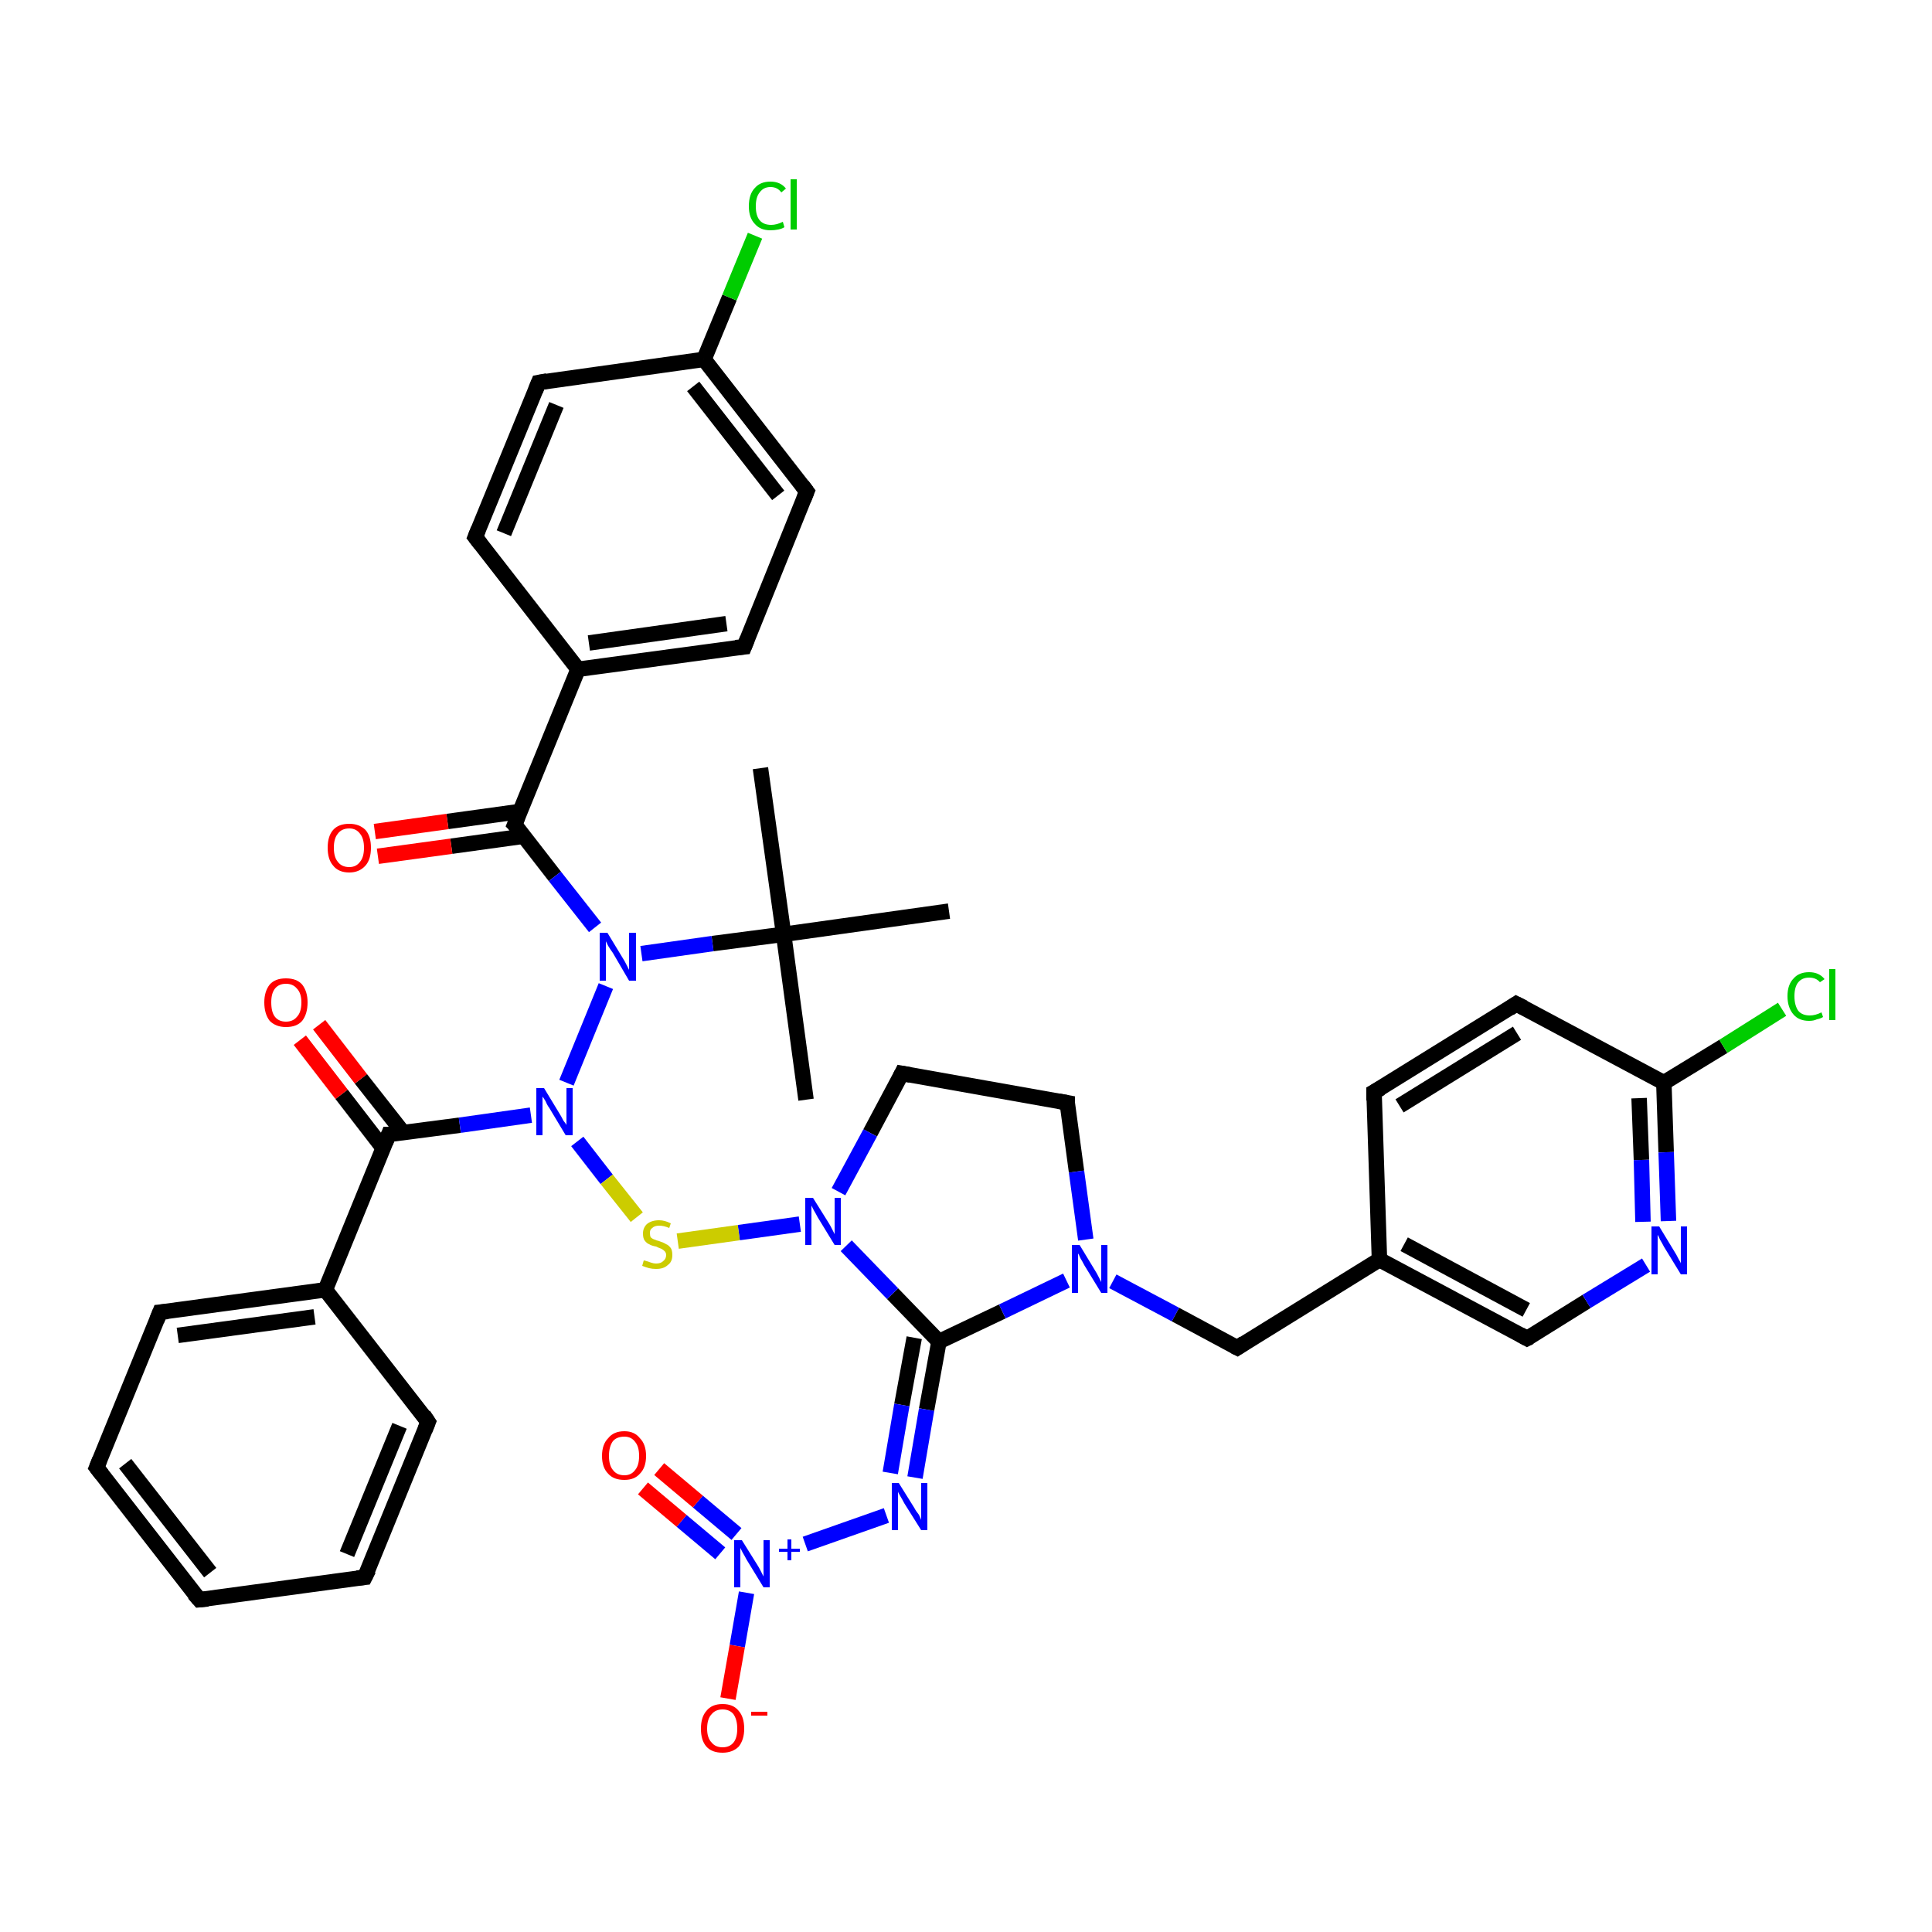 <?xml version='1.0' encoding='iso-8859-1'?>
<svg version='1.1' baseProfile='full'
              xmlns='http://www.w3.org/2000/svg'
                      xmlns:rdkit='http://www.rdkit.org/xml'
                      xmlns:xlink='http://www.w3.org/1999/xlink'
                  xml:space='preserve'
width='250px' height='250px' viewBox='0 0 250 250'>
<!-- END OF HEADER -->
<rect style='opacity:1.0;fill:#FFFFFF;stroke:none' width='250.0' height='250.0' x='0.0' y='0.0'> </rect>
<path class='bond-0 atom-0 atom-26' d='M 98.4,99.4 L 101.4,120.9' style='fill:none;fill-rule:evenodd;stroke:#000000;stroke-width:2.0px;stroke-linecap:butt;stroke-linejoin:miter;stroke-opacity:1' />
<path class='bond-1 atom-1 atom-26' d='M 104.3,142.3 L 101.4,120.9' style='fill:none;fill-rule:evenodd;stroke:#000000;stroke-width:2.0px;stroke-linecap:butt;stroke-linejoin:miter;stroke-opacity:1' />
<path class='bond-2 atom-2 atom-26' d='M 122.8,117.9 L 101.4,120.9' style='fill:none;fill-rule:evenodd;stroke:#000000;stroke-width:2.0px;stroke-linecap:butt;stroke-linejoin:miter;stroke-opacity:1' />
<path class='bond-3 atom-3 atom-4' d='M 25.8,207.0 L 12.5,189.9' style='fill:none;fill-rule:evenodd;stroke:#000000;stroke-width:2.0px;stroke-linecap:butt;stroke-linejoin:miter;stroke-opacity:1' />
<path class='bond-3 atom-3 atom-4' d='M 27.2,203.5 L 16.2,189.4' style='fill:none;fill-rule:evenodd;stroke:#000000;stroke-width:2.0px;stroke-linecap:butt;stroke-linejoin:miter;stroke-opacity:1' />
<path class='bond-4 atom-3 atom-5' d='M 25.8,207.0 L 47.2,204.1' style='fill:none;fill-rule:evenodd;stroke:#000000;stroke-width:2.0px;stroke-linecap:butt;stroke-linejoin:miter;stroke-opacity:1' />
<path class='bond-5 atom-4 atom-6' d='M 12.5,189.9 L 20.7,169.8' style='fill:none;fill-rule:evenodd;stroke:#000000;stroke-width:2.0px;stroke-linecap:butt;stroke-linejoin:miter;stroke-opacity:1' />
<path class='bond-6 atom-5 atom-7' d='M 47.2,204.1 L 55.4,184.0' style='fill:none;fill-rule:evenodd;stroke:#000000;stroke-width:2.0px;stroke-linecap:butt;stroke-linejoin:miter;stroke-opacity:1' />
<path class='bond-6 atom-5 atom-7' d='M 44.9,201.1 L 51.7,184.5' style='fill:none;fill-rule:evenodd;stroke:#000000;stroke-width:2.0px;stroke-linecap:butt;stroke-linejoin:miter;stroke-opacity:1' />
<path class='bond-7 atom-6 atom-19' d='M 20.7,169.8 L 42.1,166.9' style='fill:none;fill-rule:evenodd;stroke:#000000;stroke-width:2.0px;stroke-linecap:butt;stroke-linejoin:miter;stroke-opacity:1' />
<path class='bond-7 atom-6 atom-19' d='M 23.0,172.8 L 40.7,170.4' style='fill:none;fill-rule:evenodd;stroke:#000000;stroke-width:2.0px;stroke-linecap:butt;stroke-linejoin:miter;stroke-opacity:1' />
<path class='bond-8 atom-7 atom-19' d='M 55.4,184.0 L 42.1,166.9' style='fill:none;fill-rule:evenodd;stroke:#000000;stroke-width:2.0px;stroke-linecap:butt;stroke-linejoin:miter;stroke-opacity:1' />
<path class='bond-9 atom-8 atom-13' d='M 177.8,141.3 L 196.2,129.9' style='fill:none;fill-rule:evenodd;stroke:#000000;stroke-width:2.0px;stroke-linecap:butt;stroke-linejoin:miter;stroke-opacity:1' />
<path class='bond-9 atom-8 atom-13' d='M 181.1,143.1 L 196.3,133.7' style='fill:none;fill-rule:evenodd;stroke:#000000;stroke-width:2.0px;stroke-linecap:butt;stroke-linejoin:miter;stroke-opacity:1' />
<path class='bond-10 atom-8 atom-18' d='M 177.8,141.3 L 178.5,163.0' style='fill:none;fill-rule:evenodd;stroke:#000000;stroke-width:2.0px;stroke-linecap:butt;stroke-linejoin:miter;stroke-opacity:1' />
<path class='bond-11 atom-9 atom-11' d='M 61.5,69.5 L 69.7,49.5' style='fill:none;fill-rule:evenodd;stroke:#000000;stroke-width:2.0px;stroke-linecap:butt;stroke-linejoin:miter;stroke-opacity:1' />
<path class='bond-11 atom-9 atom-11' d='M 65.2,69.0 L 72.0,52.4' style='fill:none;fill-rule:evenodd;stroke:#000000;stroke-width:2.0px;stroke-linecap:butt;stroke-linejoin:miter;stroke-opacity:1' />
<path class='bond-12 atom-9 atom-20' d='M 61.5,69.5 L 74.8,86.6' style='fill:none;fill-rule:evenodd;stroke:#000000;stroke-width:2.0px;stroke-linecap:butt;stroke-linejoin:miter;stroke-opacity:1' />
<path class='bond-13 atom-10 atom-12' d='M 96.3,83.7 L 104.4,63.6' style='fill:none;fill-rule:evenodd;stroke:#000000;stroke-width:2.0px;stroke-linecap:butt;stroke-linejoin:miter;stroke-opacity:1' />
<path class='bond-14 atom-10 atom-20' d='M 96.3,83.7 L 74.8,86.6' style='fill:none;fill-rule:evenodd;stroke:#000000;stroke-width:2.0px;stroke-linecap:butt;stroke-linejoin:miter;stroke-opacity:1' />
<path class='bond-14 atom-10 atom-20' d='M 94.0,80.7 L 76.2,83.2' style='fill:none;fill-rule:evenodd;stroke:#000000;stroke-width:2.0px;stroke-linecap:butt;stroke-linejoin:miter;stroke-opacity:1' />
<path class='bond-15 atom-11 atom-21' d='M 69.7,49.5 L 91.1,46.5' style='fill:none;fill-rule:evenodd;stroke:#000000;stroke-width:2.0px;stroke-linecap:butt;stroke-linejoin:miter;stroke-opacity:1' />
<path class='bond-16 atom-12 atom-21' d='M 104.4,63.6 L 91.1,46.5' style='fill:none;fill-rule:evenodd;stroke:#000000;stroke-width:2.0px;stroke-linecap:butt;stroke-linejoin:miter;stroke-opacity:1' />
<path class='bond-16 atom-12 atom-21' d='M 100.7,64.1 L 89.7,50.0' style='fill:none;fill-rule:evenodd;stroke:#000000;stroke-width:2.0px;stroke-linecap:butt;stroke-linejoin:miter;stroke-opacity:1' />
<path class='bond-17 atom-13 atom-22' d='M 196.2,129.9 L 215.3,140.1' style='fill:none;fill-rule:evenodd;stroke:#000000;stroke-width:2.0px;stroke-linecap:butt;stroke-linejoin:miter;stroke-opacity:1' />
<path class='bond-18 atom-14 atom-15' d='M 138.1,142.7 L 116.7,138.9' style='fill:none;fill-rule:evenodd;stroke:#000000;stroke-width:2.0px;stroke-linecap:butt;stroke-linejoin:miter;stroke-opacity:1' />
<path class='bond-19 atom-14 atom-31' d='M 138.1,142.7 L 139.3,151.6' style='fill:none;fill-rule:evenodd;stroke:#000000;stroke-width:2.0px;stroke-linecap:butt;stroke-linejoin:miter;stroke-opacity:1' />
<path class='bond-19 atom-14 atom-31' d='M 139.3,151.6 L 140.5,160.4' style='fill:none;fill-rule:evenodd;stroke:#0000FF;stroke-width:2.0px;stroke-linecap:butt;stroke-linejoin:miter;stroke-opacity:1' />
<path class='bond-20 atom-15 atom-32' d='M 116.7,138.9 L 112.6,146.6' style='fill:none;fill-rule:evenodd;stroke:#000000;stroke-width:2.0px;stroke-linecap:butt;stroke-linejoin:miter;stroke-opacity:1' />
<path class='bond-20 atom-15 atom-32' d='M 112.6,146.6 L 108.5,154.2' style='fill:none;fill-rule:evenodd;stroke:#0000FF;stroke-width:2.0px;stroke-linecap:butt;stroke-linejoin:miter;stroke-opacity:1' />
<path class='bond-21 atom-16 atom-18' d='M 197.6,173.2 L 178.5,163.0' style='fill:none;fill-rule:evenodd;stroke:#000000;stroke-width:2.0px;stroke-linecap:butt;stroke-linejoin:miter;stroke-opacity:1' />
<path class='bond-21 atom-16 atom-18' d='M 197.5,169.5 L 181.7,161.0' style='fill:none;fill-rule:evenodd;stroke:#000000;stroke-width:2.0px;stroke-linecap:butt;stroke-linejoin:miter;stroke-opacity:1' />
<path class='bond-22 atom-16 atom-29' d='M 197.6,173.2 L 205.3,168.4' style='fill:none;fill-rule:evenodd;stroke:#000000;stroke-width:2.0px;stroke-linecap:butt;stroke-linejoin:miter;stroke-opacity:1' />
<path class='bond-22 atom-16 atom-29' d='M 205.3,168.4 L 213.0,163.7' style='fill:none;fill-rule:evenodd;stroke:#0000FF;stroke-width:2.0px;stroke-linecap:butt;stroke-linejoin:miter;stroke-opacity:1' />
<path class='bond-23 atom-17 atom-18' d='M 160.1,174.4 L 178.5,163.0' style='fill:none;fill-rule:evenodd;stroke:#000000;stroke-width:2.0px;stroke-linecap:butt;stroke-linejoin:miter;stroke-opacity:1' />
<path class='bond-24 atom-17 atom-31' d='M 160.1,174.4 L 152.1,170.1' style='fill:none;fill-rule:evenodd;stroke:#000000;stroke-width:2.0px;stroke-linecap:butt;stroke-linejoin:miter;stroke-opacity:1' />
<path class='bond-24 atom-17 atom-31' d='M 152.1,170.1 L 144.0,165.8' style='fill:none;fill-rule:evenodd;stroke:#0000FF;stroke-width:2.0px;stroke-linecap:butt;stroke-linejoin:miter;stroke-opacity:1' />
<path class='bond-25 atom-19 atom-24' d='M 42.1,166.9 L 50.3,146.8' style='fill:none;fill-rule:evenodd;stroke:#000000;stroke-width:2.0px;stroke-linecap:butt;stroke-linejoin:miter;stroke-opacity:1' />
<path class='bond-26 atom-20 atom-23' d='M 74.8,86.6 L 66.6,106.7' style='fill:none;fill-rule:evenodd;stroke:#000000;stroke-width:2.0px;stroke-linecap:butt;stroke-linejoin:miter;stroke-opacity:1' />
<path class='bond-27 atom-21 atom-27' d='M 91.1,46.5 L 94.4,38.5' style='fill:none;fill-rule:evenodd;stroke:#000000;stroke-width:2.0px;stroke-linecap:butt;stroke-linejoin:miter;stroke-opacity:1' />
<path class='bond-27 atom-21 atom-27' d='M 94.4,38.5 L 97.7,30.5' style='fill:none;fill-rule:evenodd;stroke:#00CC00;stroke-width:2.0px;stroke-linecap:butt;stroke-linejoin:miter;stroke-opacity:1' />
<path class='bond-28 atom-22 atom-28' d='M 215.3,140.1 L 223.0,135.4' style='fill:none;fill-rule:evenodd;stroke:#000000;stroke-width:2.0px;stroke-linecap:butt;stroke-linejoin:miter;stroke-opacity:1' />
<path class='bond-28 atom-22 atom-28' d='M 223.0,135.4 L 230.6,130.6' style='fill:none;fill-rule:evenodd;stroke:#00CC00;stroke-width:2.0px;stroke-linecap:butt;stroke-linejoin:miter;stroke-opacity:1' />
<path class='bond-29 atom-22 atom-29' d='M 215.3,140.1 L 215.6,149.1' style='fill:none;fill-rule:evenodd;stroke:#000000;stroke-width:2.0px;stroke-linecap:butt;stroke-linejoin:miter;stroke-opacity:1' />
<path class='bond-29 atom-22 atom-29' d='M 215.6,149.1 L 215.9,158.0' style='fill:none;fill-rule:evenodd;stroke:#0000FF;stroke-width:2.0px;stroke-linecap:butt;stroke-linejoin:miter;stroke-opacity:1' />
<path class='bond-29 atom-22 atom-29' d='M 212.1,142.1 L 212.4,150.1' style='fill:none;fill-rule:evenodd;stroke:#000000;stroke-width:2.0px;stroke-linecap:butt;stroke-linejoin:miter;stroke-opacity:1' />
<path class='bond-29 atom-22 atom-29' d='M 212.4,150.1 L 212.6,158.1' style='fill:none;fill-rule:evenodd;stroke:#0000FF;stroke-width:2.0px;stroke-linecap:butt;stroke-linejoin:miter;stroke-opacity:1' />
<path class='bond-30 atom-23 atom-33' d='M 66.6,106.7 L 71.8,113.4' style='fill:none;fill-rule:evenodd;stroke:#000000;stroke-width:2.0px;stroke-linecap:butt;stroke-linejoin:miter;stroke-opacity:1' />
<path class='bond-30 atom-23 atom-33' d='M 71.8,113.4 L 77.0,120.0' style='fill:none;fill-rule:evenodd;stroke:#0000FF;stroke-width:2.0px;stroke-linecap:butt;stroke-linejoin:miter;stroke-opacity:1' />
<path class='bond-31 atom-23 atom-36' d='M 67.3,105.0 L 57.9,106.3' style='fill:none;fill-rule:evenodd;stroke:#000000;stroke-width:2.0px;stroke-linecap:butt;stroke-linejoin:miter;stroke-opacity:1' />
<path class='bond-31 atom-23 atom-36' d='M 57.9,106.3 L 48.5,107.6' style='fill:none;fill-rule:evenodd;stroke:#FF0000;stroke-width:2.0px;stroke-linecap:butt;stroke-linejoin:miter;stroke-opacity:1' />
<path class='bond-31 atom-23 atom-36' d='M 67.8,108.2 L 58.4,109.5' style='fill:none;fill-rule:evenodd;stroke:#000000;stroke-width:2.0px;stroke-linecap:butt;stroke-linejoin:miter;stroke-opacity:1' />
<path class='bond-31 atom-23 atom-36' d='M 58.4,109.5 L 48.9,110.8' style='fill:none;fill-rule:evenodd;stroke:#FF0000;stroke-width:2.0px;stroke-linecap:butt;stroke-linejoin:miter;stroke-opacity:1' />
<path class='bond-32 atom-24 atom-34' d='M 50.3,146.8 L 59.5,145.6' style='fill:none;fill-rule:evenodd;stroke:#000000;stroke-width:2.0px;stroke-linecap:butt;stroke-linejoin:miter;stroke-opacity:1' />
<path class='bond-32 atom-24 atom-34' d='M 59.5,145.6 L 68.7,144.3' style='fill:none;fill-rule:evenodd;stroke:#0000FF;stroke-width:2.0px;stroke-linecap:butt;stroke-linejoin:miter;stroke-opacity:1' />
<path class='bond-33 atom-24 atom-37' d='M 52.2,146.6 L 46.7,139.6' style='fill:none;fill-rule:evenodd;stroke:#000000;stroke-width:2.0px;stroke-linecap:butt;stroke-linejoin:miter;stroke-opacity:1' />
<path class='bond-33 atom-24 atom-37' d='M 46.7,139.6 L 41.3,132.6' style='fill:none;fill-rule:evenodd;stroke:#FF0000;stroke-width:2.0px;stroke-linecap:butt;stroke-linejoin:miter;stroke-opacity:1' />
<path class='bond-33 atom-24 atom-37' d='M 49.6,148.6 L 44.2,141.6' style='fill:none;fill-rule:evenodd;stroke:#000000;stroke-width:2.0px;stroke-linecap:butt;stroke-linejoin:miter;stroke-opacity:1' />
<path class='bond-33 atom-24 atom-37' d='M 44.2,141.6 L 38.8,134.6' style='fill:none;fill-rule:evenodd;stroke:#FF0000;stroke-width:2.0px;stroke-linecap:butt;stroke-linejoin:miter;stroke-opacity:1' />
<path class='bond-34 atom-25 atom-30' d='M 121.5,173.6 L 119.9,182.4' style='fill:none;fill-rule:evenodd;stroke:#000000;stroke-width:2.0px;stroke-linecap:butt;stroke-linejoin:miter;stroke-opacity:1' />
<path class='bond-34 atom-25 atom-30' d='M 119.9,182.4 L 118.4,191.2' style='fill:none;fill-rule:evenodd;stroke:#0000FF;stroke-width:2.0px;stroke-linecap:butt;stroke-linejoin:miter;stroke-opacity:1' />
<path class='bond-34 atom-25 atom-30' d='M 118.3,173.1 L 116.7,181.8' style='fill:none;fill-rule:evenodd;stroke:#000000;stroke-width:2.0px;stroke-linecap:butt;stroke-linejoin:miter;stroke-opacity:1' />
<path class='bond-34 atom-25 atom-30' d='M 116.7,181.8 L 115.2,190.6' style='fill:none;fill-rule:evenodd;stroke:#0000FF;stroke-width:2.0px;stroke-linecap:butt;stroke-linejoin:miter;stroke-opacity:1' />
<path class='bond-35 atom-25 atom-31' d='M 121.5,173.6 L 129.7,169.7' style='fill:none;fill-rule:evenodd;stroke:#000000;stroke-width:2.0px;stroke-linecap:butt;stroke-linejoin:miter;stroke-opacity:1' />
<path class='bond-35 atom-25 atom-31' d='M 129.7,169.7 L 138.0,165.7' style='fill:none;fill-rule:evenodd;stroke:#0000FF;stroke-width:2.0px;stroke-linecap:butt;stroke-linejoin:miter;stroke-opacity:1' />
<path class='bond-36 atom-25 atom-32' d='M 121.5,173.6 L 115.5,167.4' style='fill:none;fill-rule:evenodd;stroke:#000000;stroke-width:2.0px;stroke-linecap:butt;stroke-linejoin:miter;stroke-opacity:1' />
<path class='bond-36 atom-25 atom-32' d='M 115.5,167.4 L 109.5,161.2' style='fill:none;fill-rule:evenodd;stroke:#0000FF;stroke-width:2.0px;stroke-linecap:butt;stroke-linejoin:miter;stroke-opacity:1' />
<path class='bond-37 atom-26 atom-33' d='M 101.4,120.9 L 92.2,122.1' style='fill:none;fill-rule:evenodd;stroke:#000000;stroke-width:2.0px;stroke-linecap:butt;stroke-linejoin:miter;stroke-opacity:1' />
<path class='bond-37 atom-26 atom-33' d='M 92.2,122.1 L 83.0,123.4' style='fill:none;fill-rule:evenodd;stroke:#0000FF;stroke-width:2.0px;stroke-linecap:butt;stroke-linejoin:miter;stroke-opacity:1' />
<path class='bond-38 atom-30 atom-35' d='M 114.7,196.1 L 104.2,199.8' style='fill:none;fill-rule:evenodd;stroke:#0000FF;stroke-width:2.0px;stroke-linecap:butt;stroke-linejoin:miter;stroke-opacity:1' />
<path class='bond-39 atom-32 atom-40' d='M 103.5,158.4 L 95.6,159.5' style='fill:none;fill-rule:evenodd;stroke:#0000FF;stroke-width:2.0px;stroke-linecap:butt;stroke-linejoin:miter;stroke-opacity:1' />
<path class='bond-39 atom-32 atom-40' d='M 95.6,159.5 L 87.7,160.6' style='fill:none;fill-rule:evenodd;stroke:#CCCC00;stroke-width:2.0px;stroke-linecap:butt;stroke-linejoin:miter;stroke-opacity:1' />
<path class='bond-40 atom-33 atom-34' d='M 78.4,127.6 L 73.3,140.1' style='fill:none;fill-rule:evenodd;stroke:#0000FF;stroke-width:2.0px;stroke-linecap:butt;stroke-linejoin:miter;stroke-opacity:1' />
<path class='bond-41 atom-34 atom-40' d='M 74.7,147.7 L 78.5,152.6' style='fill:none;fill-rule:evenodd;stroke:#0000FF;stroke-width:2.0px;stroke-linecap:butt;stroke-linejoin:miter;stroke-opacity:1' />
<path class='bond-41 atom-34 atom-40' d='M 78.5,152.6 L 82.4,157.5' style='fill:none;fill-rule:evenodd;stroke:#CCCC00;stroke-width:2.0px;stroke-linecap:butt;stroke-linejoin:miter;stroke-opacity:1' />
<path class='bond-42 atom-35 atom-38' d='M 96.6,206.1 L 95.4,213.0' style='fill:none;fill-rule:evenodd;stroke:#0000FF;stroke-width:2.0px;stroke-linecap:butt;stroke-linejoin:miter;stroke-opacity:1' />
<path class='bond-42 atom-35 atom-38' d='M 95.4,213.0 L 94.2,219.8' style='fill:none;fill-rule:evenodd;stroke:#FF0000;stroke-width:2.0px;stroke-linecap:butt;stroke-linejoin:miter;stroke-opacity:1' />
<path class='bond-43 atom-35 atom-39' d='M 95.3,198.5 L 90.3,194.3' style='fill:none;fill-rule:evenodd;stroke:#0000FF;stroke-width:2.0px;stroke-linecap:butt;stroke-linejoin:miter;stroke-opacity:1' />
<path class='bond-43 atom-35 atom-39' d='M 90.3,194.3 L 85.3,190.1' style='fill:none;fill-rule:evenodd;stroke:#FF0000;stroke-width:2.0px;stroke-linecap:butt;stroke-linejoin:miter;stroke-opacity:1' />
<path class='bond-43 atom-35 atom-39' d='M 93.2,201.0 L 88.2,196.8' style='fill:none;fill-rule:evenodd;stroke:#0000FF;stroke-width:2.0px;stroke-linecap:butt;stroke-linejoin:miter;stroke-opacity:1' />
<path class='bond-43 atom-35 atom-39' d='M 88.2,196.8 L 83.2,192.6' style='fill:none;fill-rule:evenodd;stroke:#FF0000;stroke-width:2.0px;stroke-linecap:butt;stroke-linejoin:miter;stroke-opacity:1' />
<path d='M 25.1,206.2 L 25.8,207.0 L 26.9,206.9' style='fill:none;stroke:#000000;stroke-width:2.0px;stroke-linecap:butt;stroke-linejoin:miter;stroke-opacity:1;' />
<path d='M 13.2,190.8 L 12.5,189.9 L 12.9,188.9' style='fill:none;stroke:#000000;stroke-width:2.0px;stroke-linecap:butt;stroke-linejoin:miter;stroke-opacity:1;' />
<path d='M 46.2,204.2 L 47.2,204.1 L 47.7,203.1' style='fill:none;stroke:#000000;stroke-width:2.0px;stroke-linecap:butt;stroke-linejoin:miter;stroke-opacity:1;' />
<path d='M 20.3,170.8 L 20.7,169.8 L 21.7,169.7' style='fill:none;stroke:#000000;stroke-width:2.0px;stroke-linecap:butt;stroke-linejoin:miter;stroke-opacity:1;' />
<path d='M 55.0,185.0 L 55.4,184.0 L 54.8,183.1' style='fill:none;stroke:#000000;stroke-width:2.0px;stroke-linecap:butt;stroke-linejoin:miter;stroke-opacity:1;' />
<path d='M 178.7,140.8 L 177.8,141.3 L 177.8,142.4' style='fill:none;stroke:#000000;stroke-width:2.0px;stroke-linecap:butt;stroke-linejoin:miter;stroke-opacity:1;' />
<path d='M 61.9,68.5 L 61.5,69.5 L 62.2,70.4' style='fill:none;stroke:#000000;stroke-width:2.0px;stroke-linecap:butt;stroke-linejoin:miter;stroke-opacity:1;' />
<path d='M 96.7,82.7 L 96.3,83.7 L 95.2,83.8' style='fill:none;stroke:#000000;stroke-width:2.0px;stroke-linecap:butt;stroke-linejoin:miter;stroke-opacity:1;' />
<path d='M 69.3,50.5 L 69.7,49.5 L 70.8,49.3' style='fill:none;stroke:#000000;stroke-width:2.0px;stroke-linecap:butt;stroke-linejoin:miter;stroke-opacity:1;' />
<path d='M 104.0,64.6 L 104.4,63.6 L 103.8,62.8' style='fill:none;stroke:#000000;stroke-width:2.0px;stroke-linecap:butt;stroke-linejoin:miter;stroke-opacity:1;' />
<path d='M 195.3,130.5 L 196.2,129.9 L 197.2,130.4' style='fill:none;stroke:#000000;stroke-width:2.0px;stroke-linecap:butt;stroke-linejoin:miter;stroke-opacity:1;' />
<path d='M 137.0,142.5 L 138.1,142.7 L 138.1,143.2' style='fill:none;stroke:#000000;stroke-width:2.0px;stroke-linecap:butt;stroke-linejoin:miter;stroke-opacity:1;' />
<path d='M 117.8,139.1 L 116.7,138.9 L 116.5,139.3' style='fill:none;stroke:#000000;stroke-width:2.0px;stroke-linecap:butt;stroke-linejoin:miter;stroke-opacity:1;' />
<path d='M 196.7,172.7 L 197.6,173.2 L 198.0,173.0' style='fill:none;stroke:#000000;stroke-width:2.0px;stroke-linecap:butt;stroke-linejoin:miter;stroke-opacity:1;' />
<path d='M 161.0,173.8 L 160.1,174.4 L 159.7,174.2' style='fill:none;stroke:#000000;stroke-width:2.0px;stroke-linecap:butt;stroke-linejoin:miter;stroke-opacity:1;' />
<path d='M 67.0,105.7 L 66.6,106.7 L 66.9,107.0' style='fill:none;stroke:#000000;stroke-width:2.0px;stroke-linecap:butt;stroke-linejoin:miter;stroke-opacity:1;' />
<path d='M 49.9,147.8 L 50.3,146.8 L 50.8,146.8' style='fill:none;stroke:#000000;stroke-width:2.0px;stroke-linecap:butt;stroke-linejoin:miter;stroke-opacity:1;' />
<path class='atom-27' d='M 96.9 26.7
Q 96.9 25.1, 97.7 24.3
Q 98.4 23.5, 99.7 23.5
Q 101.0 23.5, 101.7 24.4
L 101.1 24.9
Q 100.6 24.2, 99.7 24.2
Q 98.8 24.2, 98.3 24.9
Q 97.8 25.5, 97.8 26.7
Q 97.8 27.9, 98.3 28.5
Q 98.8 29.1, 99.8 29.1
Q 100.5 29.1, 101.3 28.7
L 101.5 29.4
Q 101.2 29.6, 100.7 29.7
Q 100.2 29.8, 99.7 29.8
Q 98.4 29.8, 97.7 29.0
Q 96.9 28.2, 96.9 26.7
' fill='#00CC00'/>
<path class='atom-27' d='M 102.3 23.2
L 103.1 23.2
L 103.1 29.7
L 102.3 29.7
L 102.3 23.2
' fill='#00CC00'/>
<path class='atom-28' d='M 231.3 128.9
Q 231.3 127.4, 232.1 126.6
Q 232.8 125.8, 234.1 125.8
Q 235.4 125.8, 236.1 126.7
L 235.5 127.1
Q 235.0 126.5, 234.1 126.5
Q 233.2 126.5, 232.7 127.1
Q 232.2 127.7, 232.2 128.9
Q 232.2 130.1, 232.7 130.8
Q 233.2 131.4, 234.2 131.4
Q 234.9 131.4, 235.7 131.0
L 235.9 131.6
Q 235.6 131.8, 235.1 131.9
Q 234.7 132.1, 234.1 132.1
Q 232.8 132.1, 232.1 131.3
Q 231.3 130.4, 231.3 128.9
' fill='#00CC00'/>
<path class='atom-28' d='M 236.7 125.4
L 237.5 125.4
L 237.5 132.0
L 236.7 132.0
L 236.7 125.4
' fill='#00CC00'/>
<path class='atom-29' d='M 214.7 158.7
L 216.7 162.0
Q 216.9 162.3, 217.2 162.9
Q 217.5 163.4, 217.5 163.5
L 217.5 158.7
L 218.3 158.7
L 218.3 164.9
L 217.5 164.9
L 215.3 161.3
Q 215.1 160.9, 214.8 160.4
Q 214.6 159.9, 214.5 159.8
L 214.5 164.9
L 213.7 164.9
L 213.7 158.7
L 214.7 158.7
' fill='#0000FF'/>
<path class='atom-30' d='M 116.3 191.9
L 118.3 195.1
Q 118.5 195.5, 118.9 196.0
Q 119.2 196.6, 119.2 196.7
L 119.2 191.9
L 120.0 191.9
L 120.0 198.0
L 119.2 198.0
L 117.0 194.5
Q 116.8 194.1, 116.5 193.6
Q 116.2 193.1, 116.2 193.0
L 116.2 198.0
L 115.4 198.0
L 115.4 191.9
L 116.3 191.9
' fill='#0000FF'/>
<path class='atom-31' d='M 139.7 161.1
L 141.7 164.4
Q 141.9 164.7, 142.2 165.3
Q 142.5 165.9, 142.5 165.9
L 142.5 161.1
L 143.3 161.1
L 143.3 167.3
L 142.5 167.3
L 140.3 163.7
Q 140.1 163.3, 139.8 162.8
Q 139.6 162.3, 139.5 162.2
L 139.5 167.3
L 138.7 167.3
L 138.7 161.1
L 139.7 161.1
' fill='#0000FF'/>
<path class='atom-32' d='M 105.2 155.0
L 107.2 158.2
Q 107.4 158.5, 107.7 159.1
Q 108.0 159.7, 108.0 159.7
L 108.0 155.0
L 108.8 155.0
L 108.8 161.1
L 108.0 161.1
L 105.8 157.5
Q 105.6 157.1, 105.3 156.6
Q 105.1 156.2, 105.0 156.0
L 105.0 161.1
L 104.2 161.1
L 104.2 155.0
L 105.2 155.0
' fill='#0000FF'/>
<path class='atom-33' d='M 78.6 120.7
L 80.6 124.0
Q 80.8 124.3, 81.1 124.9
Q 81.4 125.5, 81.4 125.5
L 81.4 120.7
L 82.3 120.7
L 82.3 126.9
L 81.4 126.9
L 79.3 123.3
Q 79.0 122.9, 78.7 122.4
Q 78.5 122.0, 78.4 121.8
L 78.4 126.9
L 77.6 126.9
L 77.6 120.7
L 78.6 120.7
' fill='#0000FF'/>
<path class='atom-34' d='M 70.4 140.8
L 72.4 144.1
Q 72.6 144.4, 72.9 145.0
Q 73.3 145.5, 73.3 145.6
L 73.3 140.8
L 74.1 140.8
L 74.1 146.9
L 73.2 146.9
L 71.1 143.4
Q 70.8 143.0, 70.6 142.5
Q 70.3 142.0, 70.2 141.9
L 70.2 146.9
L 69.4 146.9
L 69.4 140.8
L 70.4 140.8
' fill='#0000FF'/>
<path class='atom-35' d='M 96.0 199.3
L 98.0 202.5
Q 98.2 202.8, 98.5 203.4
Q 98.8 204.0, 98.8 204.0
L 98.8 199.3
L 99.6 199.3
L 99.6 205.4
L 98.8 205.4
L 96.6 201.8
Q 96.4 201.4, 96.1 200.9
Q 95.9 200.5, 95.8 200.3
L 95.8 205.4
L 95.0 205.4
L 95.0 199.3
L 96.0 199.3
' fill='#0000FF'/>
<path class='atom-35' d='M 100.8 200.4
L 101.9 200.4
L 101.9 199.2
L 102.4 199.2
L 102.4 200.4
L 103.5 200.4
L 103.5 200.8
L 102.4 200.8
L 102.4 201.9
L 101.9 201.9
L 101.9 200.8
L 100.8 200.8
L 100.8 200.4
' fill='#0000FF'/>
<path class='atom-36' d='M 42.4 109.7
Q 42.4 108.2, 43.1 107.4
Q 43.8 106.6, 45.2 106.6
Q 46.5 106.6, 47.3 107.4
Q 48.0 108.2, 48.0 109.7
Q 48.0 111.2, 47.3 112.0
Q 46.5 112.9, 45.2 112.9
Q 43.8 112.9, 43.1 112.0
Q 42.4 111.2, 42.4 109.7
M 45.2 112.2
Q 46.1 112.2, 46.6 111.5
Q 47.1 110.9, 47.1 109.7
Q 47.1 108.5, 46.6 107.9
Q 46.1 107.2, 45.2 107.2
Q 44.2 107.2, 43.7 107.9
Q 43.2 108.5, 43.2 109.7
Q 43.2 110.9, 43.7 111.5
Q 44.2 112.2, 45.2 112.2
' fill='#FF0000'/>
<path class='atom-37' d='M 34.2 129.7
Q 34.2 128.3, 34.9 127.4
Q 35.6 126.6, 37.0 126.6
Q 38.4 126.6, 39.1 127.4
Q 39.8 128.3, 39.8 129.7
Q 39.8 131.2, 39.1 132.1
Q 38.4 132.9, 37.0 132.9
Q 35.7 132.9, 34.9 132.1
Q 34.2 131.2, 34.2 129.7
M 37.0 132.2
Q 37.9 132.2, 38.4 131.6
Q 39.0 131.0, 39.0 129.7
Q 39.0 128.5, 38.4 127.9
Q 37.9 127.3, 37.0 127.3
Q 36.1 127.3, 35.6 127.9
Q 35.1 128.5, 35.1 129.7
Q 35.1 131.0, 35.6 131.6
Q 36.1 132.2, 37.0 132.2
' fill='#FF0000'/>
<path class='atom-38' d='M 90.7 223.7
Q 90.7 222.2, 91.4 221.4
Q 92.1 220.5, 93.5 220.5
Q 94.9 220.5, 95.6 221.4
Q 96.3 222.2, 96.3 223.7
Q 96.3 225.1, 95.6 226.0
Q 94.8 226.8, 93.5 226.8
Q 92.1 226.8, 91.4 226.0
Q 90.7 225.2, 90.7 223.7
M 93.5 226.1
Q 94.4 226.1, 94.9 225.5
Q 95.4 224.9, 95.4 223.7
Q 95.4 222.5, 94.9 221.8
Q 94.4 221.2, 93.5 221.2
Q 92.6 221.2, 92.1 221.8
Q 91.5 222.4, 91.5 223.7
Q 91.5 224.9, 92.1 225.5
Q 92.6 226.1, 93.5 226.1
' fill='#FF0000'/>
<path class='atom-38' d='M 97.2 221.5
L 99.3 221.5
L 99.3 222.0
L 97.2 222.0
L 97.2 221.5
' fill='#FF0000'/>
<path class='atom-39' d='M 77.9 188.4
Q 77.9 186.9, 78.7 186.1
Q 79.4 185.2, 80.8 185.2
Q 82.1 185.2, 82.8 186.1
Q 83.6 186.9, 83.6 188.4
Q 83.6 189.9, 82.8 190.7
Q 82.1 191.5, 80.8 191.5
Q 79.4 191.5, 78.7 190.7
Q 77.9 189.9, 77.9 188.4
M 80.8 190.9
Q 81.7 190.9, 82.2 190.2
Q 82.7 189.6, 82.7 188.4
Q 82.7 187.2, 82.2 186.6
Q 81.7 185.9, 80.8 185.9
Q 79.8 185.9, 79.3 186.5
Q 78.8 187.2, 78.8 188.4
Q 78.8 189.6, 79.3 190.2
Q 79.8 190.9, 80.8 190.9
' fill='#FF0000'/>
<path class='atom-40' d='M 83.3 163.1
Q 83.4 163.1, 83.7 163.2
Q 84.0 163.3, 84.3 163.4
Q 84.6 163.5, 84.9 163.5
Q 85.5 163.5, 85.8 163.2
Q 86.2 162.9, 86.2 162.4
Q 86.2 162.1, 86.0 161.9
Q 85.8 161.7, 85.6 161.6
Q 85.3 161.5, 84.9 161.3
Q 84.3 161.2, 84.0 161.0
Q 83.7 160.9, 83.4 160.5
Q 83.2 160.2, 83.2 159.6
Q 83.2 158.9, 83.7 158.4
Q 84.3 157.9, 85.3 157.9
Q 86.0 157.9, 86.8 158.3
L 86.6 158.9
Q 85.9 158.6, 85.3 158.6
Q 84.7 158.6, 84.4 158.9
Q 84.1 159.1, 84.1 159.5
Q 84.1 159.9, 84.2 160.1
Q 84.4 160.3, 84.7 160.4
Q 84.9 160.5, 85.3 160.6
Q 85.9 160.8, 86.2 161.0
Q 86.5 161.1, 86.8 161.5
Q 87.0 161.8, 87.0 162.4
Q 87.0 163.3, 86.4 163.7
Q 85.9 164.2, 84.9 164.2
Q 84.4 164.2, 84.0 164.1
Q 83.6 164.0, 83.1 163.8
L 83.3 163.1
' fill='#CCCC00'/>
</svg>
